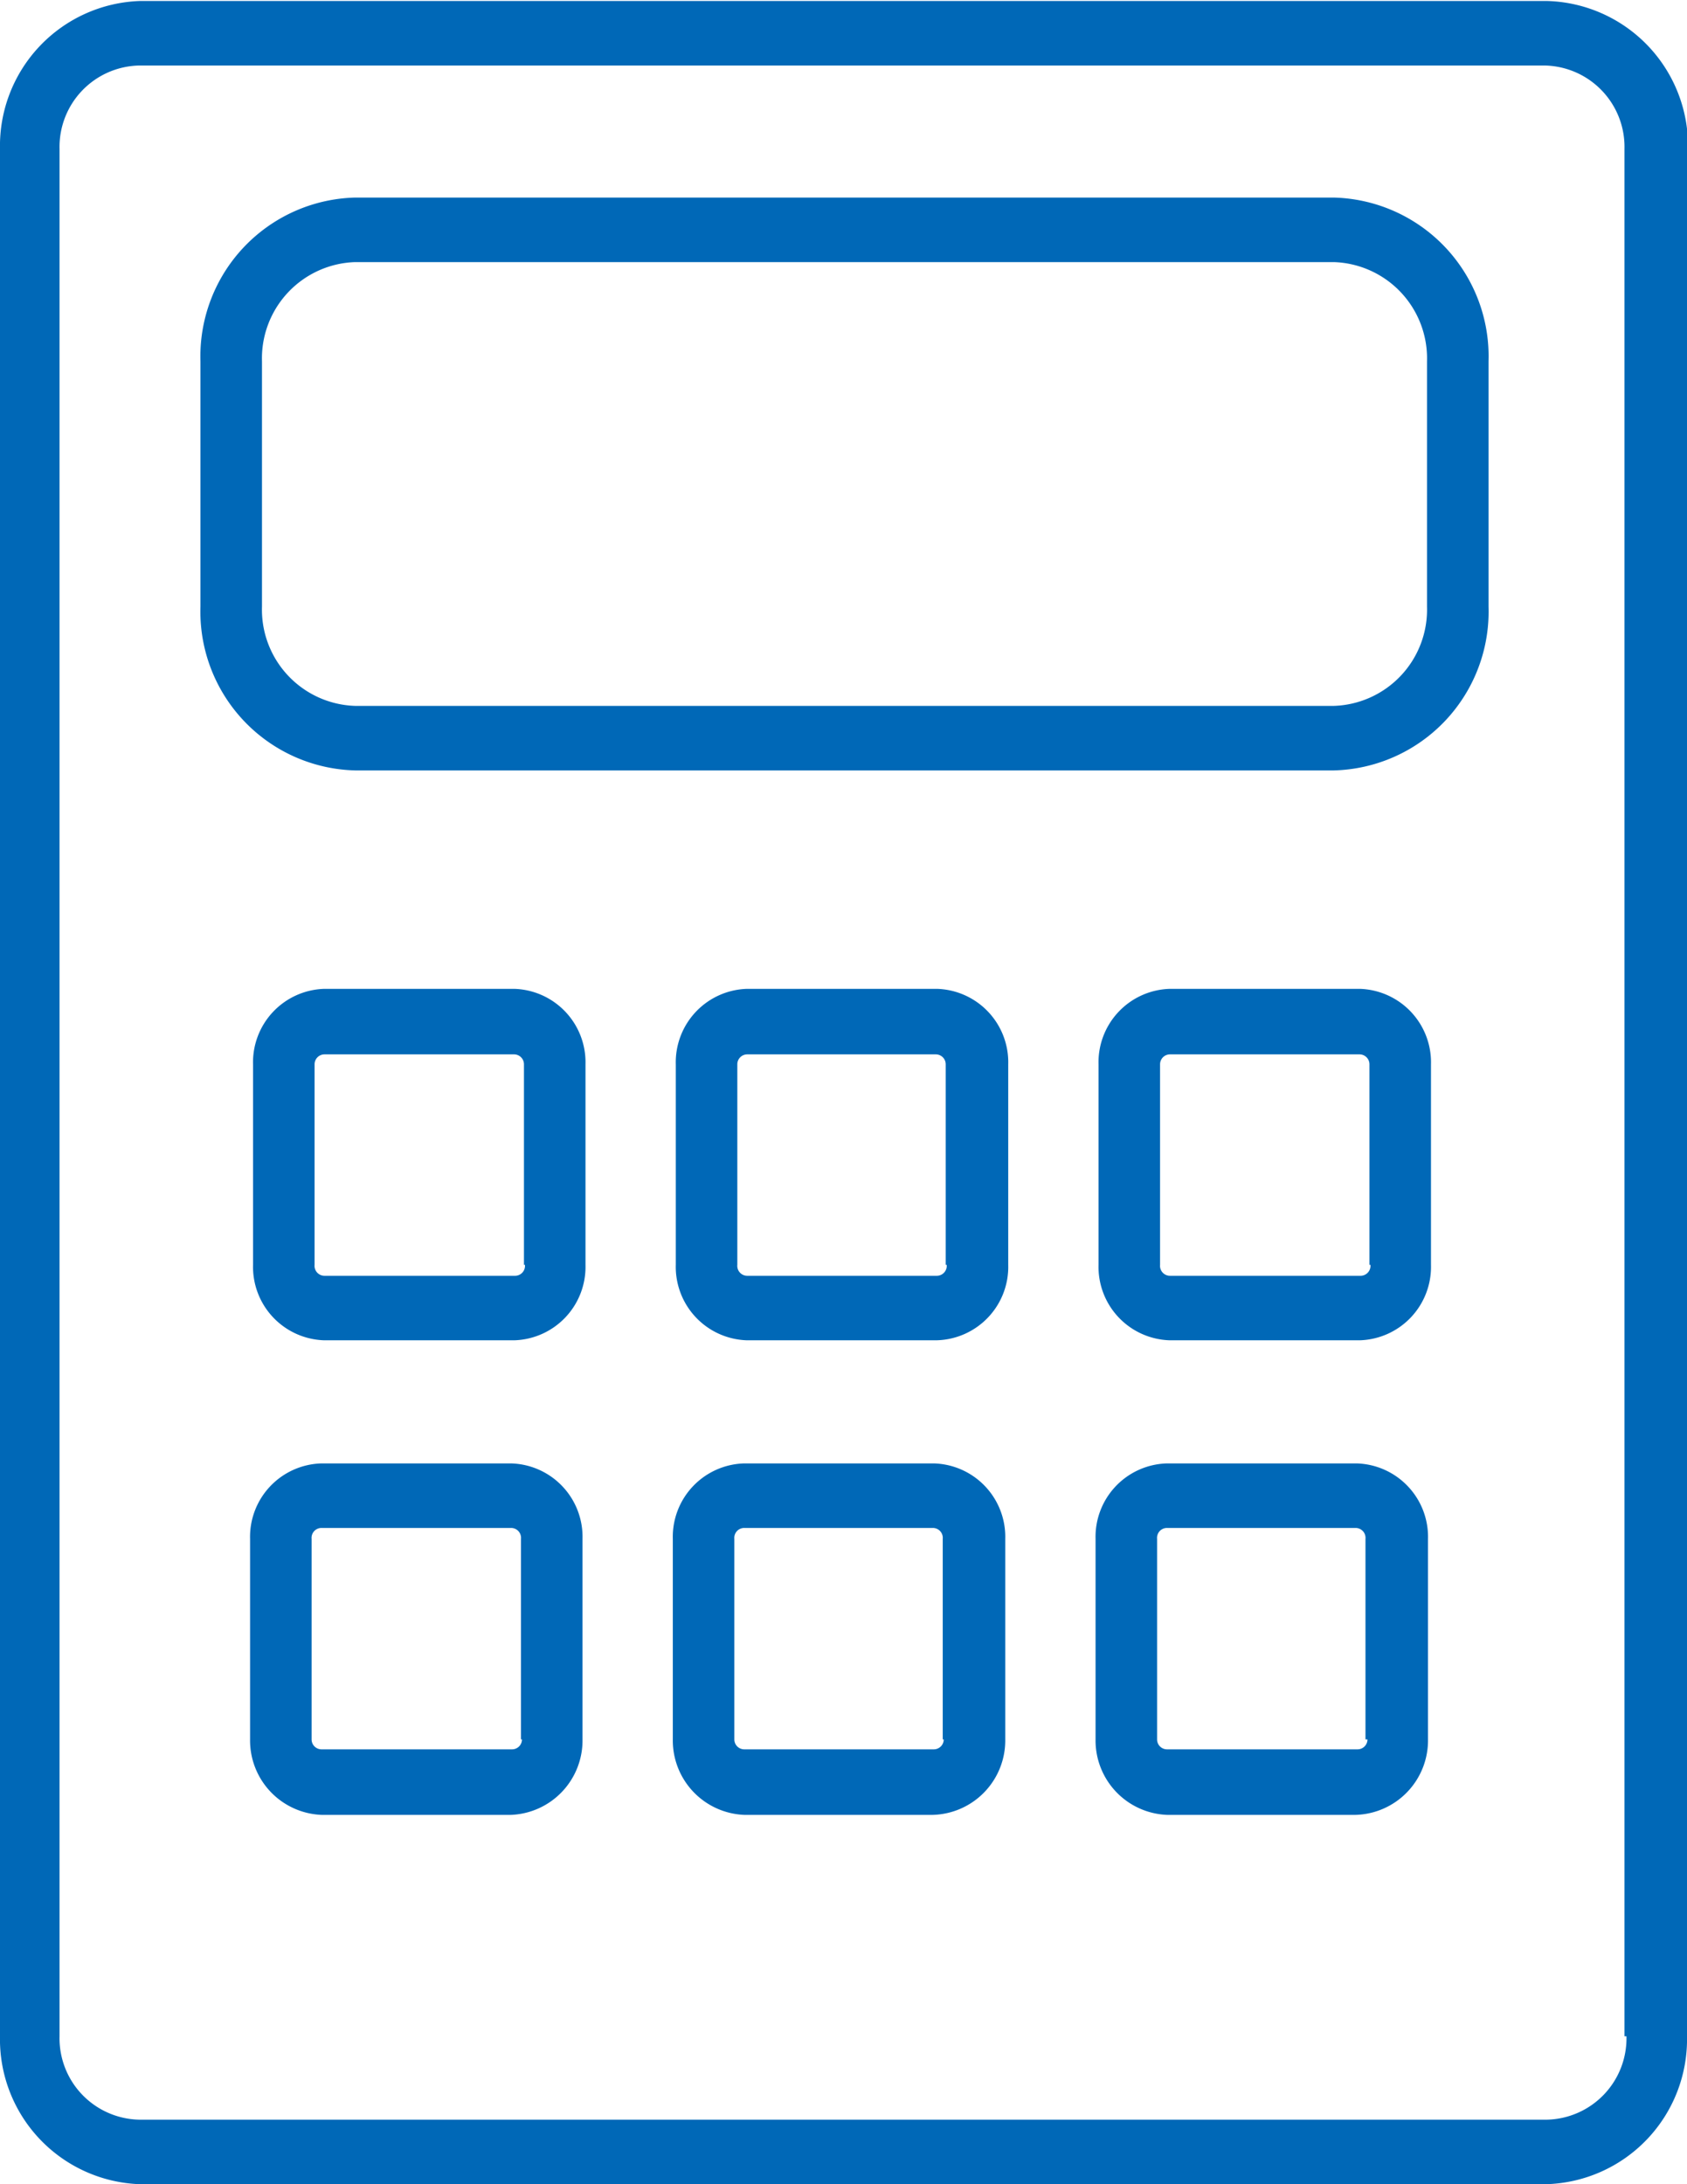 <svg xmlns="http://www.w3.org/2000/svg" viewBox="0 0 17 22"><path fill="#0068b7" fill-rule="evenodd" d="M9.54 12.74a.1.1 0 0 1-.1.11H7.53a.1.1 0 0 1-.1-.11v-2.02a.1.1 0 0 1 .1-.1h1.9a.1.1 0 0 1 .1.1v2.02Zm-.1-2.78H7.53a.74.74 0 0 0-.72.76v2.02a.74.74 0 0 0 .72.76h1.9a.74.74 0 0 0 .73-.76v-2.02a.74.74 0 0 0-.72-.76Zm.07 7.56a.1.1 0 0 1-.1.1H7.5a.1.1 0 0 1-.1-.1V15.5a.1.1 0 0 1 .1-.11h1.9a.1.1 0 0 1 .1.11v2.02Zm-.1-2.78H7.5a.74.74 0 0 0-.72.76v2.02a.75.75 0 0 0 .72.76h1.9a.75.75 0 0 0 .73-.76V15.5a.74.74 0 0 0-.72-.76Zm-4.12-2a.1.1 0 0 1-.1.11H3.27a.1.1 0 0 1-.1-.11v-2.02a.1.1 0 0 1 .1-.1h1.91a.1.1 0 0 1 .1.1v2.02Zm-.1-2.78H3.27a.74.74 0 0 0-.72.76v2.02a.74.74 0 0 0 .72.76h1.91a.74.74 0 0 0 .72-.76v-2.02a.74.74 0 0 0-.72-.76Zm11.2 10.55a.82.82 0 0 1-.8.84H1.4a.82.82 0 0 1-.8-.84V1.5a.82.82 0 0 1 .8-.84h14.17a.82.82 0 0 1 .8.84v19.01Zm.62 0V1.5A1.46 1.46 0 0 0 15.59.01H1.41A1.46 1.46 0 0 0 0 1.5v19.01A1.46 1.46 0 0 0 1.41 22h14.17A1.46 1.46 0 0 0 17 20.51Zm-3.2-7.77a.1.1 0 0 1-.1.11h-1.92a.1.1 0 0 1-.1-.11v-2.02a.1.1 0 0 1 .1-.1h1.91a.1.1 0 0 1 .1.1v2.02Zm-.1-2.78h-1.92a.74.74 0 0 0-.72.76v2.02a.74.74 0 0 0 .72.76h1.91a.74.74 0 0 0 .72-.76v-2.02a.74.74 0 0 0-.72-.76Zm.07 7.56a.1.1 0 0 1-.1.1h-1.92a.1.1 0 0 1-.1-.1V15.5a.1.1 0 0 1 .1-.11h1.9a.1.1 0 0 1 .1.11v2.02Zm-.1-2.78h-1.92a.74.74 0 0 0-.72.76v2.02a.75.75 0 0 0 .72.76h1.9a.75.75 0 0 0 .73-.76V15.5a.74.74 0 0 0-.72-.76Zm.7-8.63a.97.97 0 0 1-.94 1H3.58a.97.97 0 0 1-.94-1V3.64a.97.97 0 0 1 .94-1h9.86a.97.97 0 0 1 .94 1v2.47Zm-.94-4.12H3.58a1.6 1.6 0 0 0-1.56 1.65v2.47a1.6 1.6 0 0 0 1.56 1.65h9.86A1.6 1.6 0 0 0 15 6.11V3.64a1.6 1.6 0 0 0-1.56-1.65ZM5.26 17.52a.1.1 0 0 1-.1.1H3.24a.1.1 0 0 1-.1-.1V15.5a.1.1 0 0 1 .1-.11h1.91a.1.1 0 0 1 .1.11v2.02Zm-.1-2.78H3.24a.74.74 0 0 0-.72.76v2.02a.75.75 0 0 0 .72.76h1.91a.75.75 0 0 0 .72-.76V15.5a.74.74 0 0 0-.72-.76Z"/></svg>